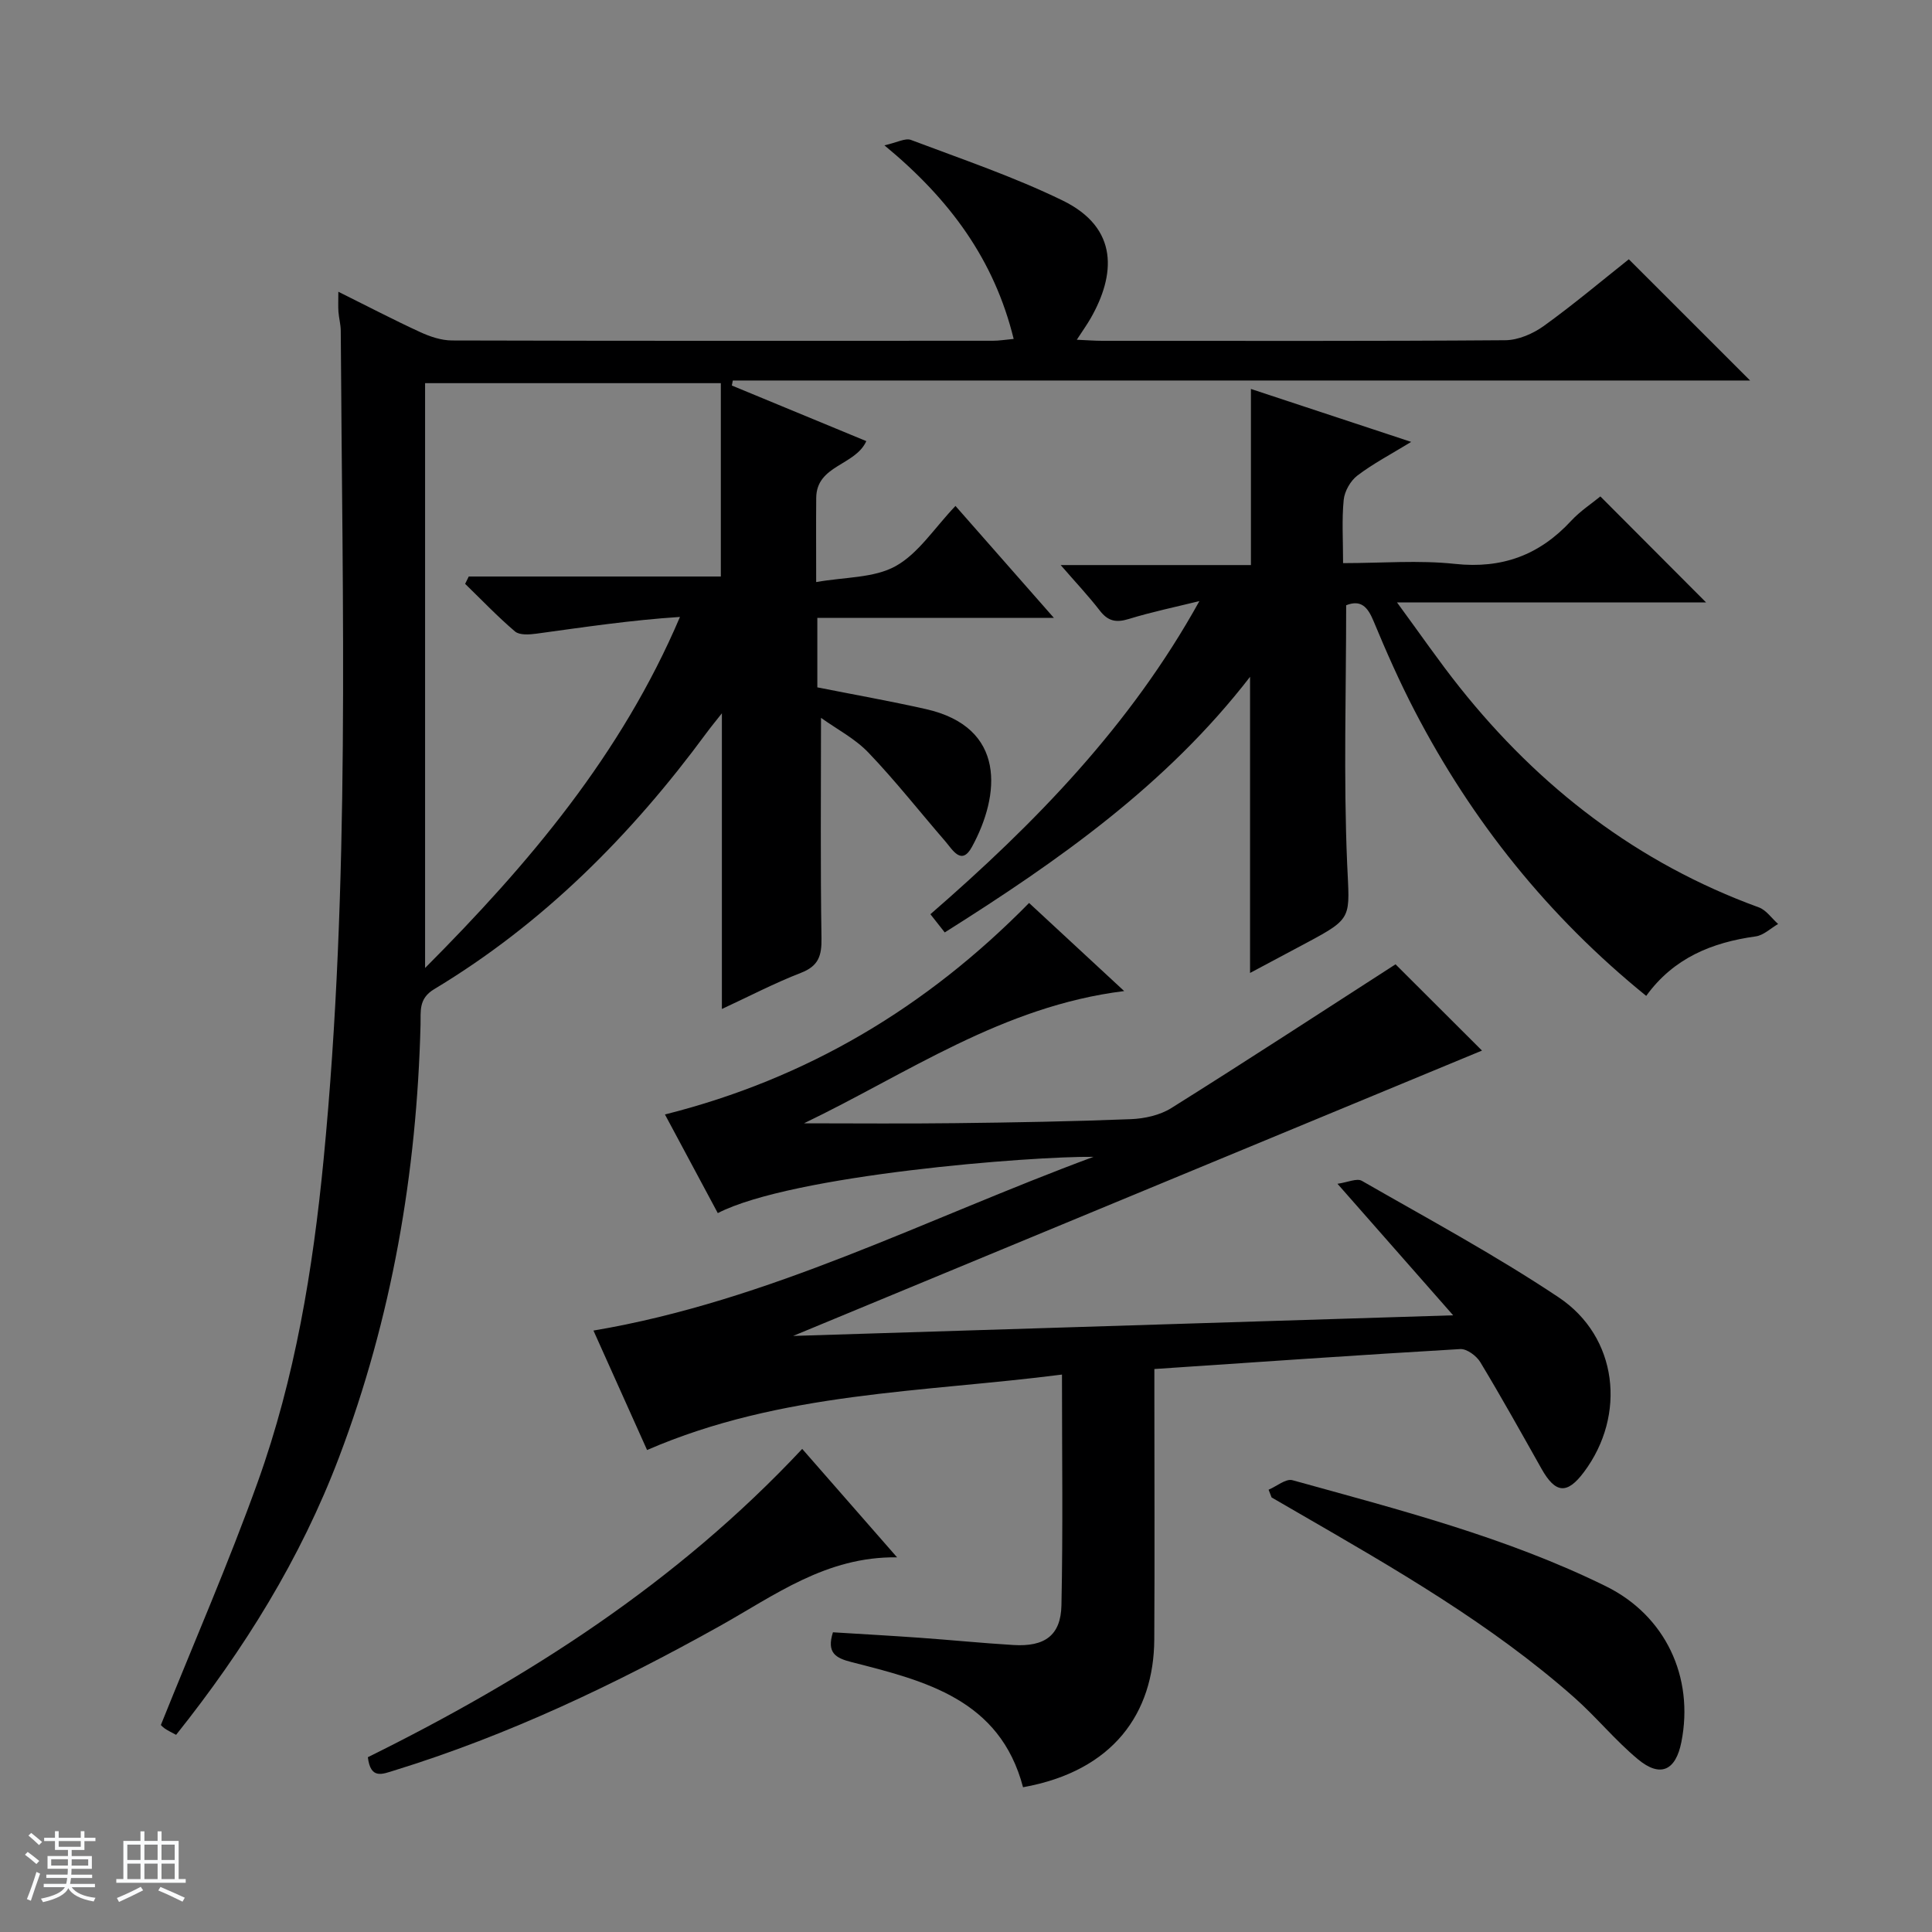<svg enable-background="new 0 0 400 400" viewBox="0 0 400 400" xmlns="http://www.w3.org/2000/svg"><rect x="0" y="0" width="400" height="400" fill="#808080" stroke="none"/><path d="m5.17 384 .56-.58c.85.61 1.65 1.24 2.4 1.87l-.59.64c-.84-.73-1.63-1.38-2.37-1.93m1.22 9.53-.82-.34c.71-1.76 1.37-3.64 1.98-5.63.24.13.5.25.76.36-.6 1.67-1.24 3.54-1.92 5.61m-.5-13.5.57-.54c.56.44 1.31 1.06 2.26 1.87l-.64.64c-.68-.66-1.41-1.32-2.19-1.97m3.25.46h2.24v-1.36h.77v1.36h4.57v-1.36h.76v1.36h2.28v.69h-2.28v1.84h-2.64v1.26h4.18v2.64h-4.21c0 .45-.02.86-.05 1.21h4.32v.69h-4.38c-.04.34-.1.75-.19 1.22h5.15v.69h-4.82c.87 1.19 2.51 1.92 4.93 2.19-.17.31-.3.57-.37.76-2.77-.49-4.52-1.41-5.26-2.76-.56 1.26-2.3 2.23-5.24 2.9-.12-.24-.26-.48-.43-.72 2.73-.55 4.38-1.34 4.96-2.38h-4.38v-.69h4.65c.1-.38.17-.79.21-1.22h-4.32v-.69h4.4c.03-.34.05-.75.05-1.21h-4.2v-2.64h4.23v-1.26h-2.69v-1.84h-2.24zm1.46 4.46v1.29h3.45c.01-.4.02-.57.01-.53v-.32-.45h-3.46zm1.55-2.59h4.57v-1.19h-4.57zm6.11 2.59h-3.42v.77c-.01.19-.01.37-.02.53h3.44z" fill="#fafbfc"/><path d="m32.63 379.16h.82v1.98h3.54v7.89h1.46v.78h-14.37v-.78h1.46v-7.89h3.54v-1.98h.82v1.98h2.73zm-3.49 11.48.5.73c-1.61.82-3.28 1.63-5 2.41-.13-.27-.28-.55-.44-.82 1.75-.72 3.4-1.49 4.94-2.32m-2.78-5.55h2.73v-3.18h-2.73zm0 3.95h2.73v-3.2h-2.73zm3.54-3.95h2.73v-3.18h-2.73zm0 3.95h2.73v-3.2h-2.73zm7.89 4.68c-1.84-.92-3.51-1.7-5.02-2.32l.45-.73c1.89.8 3.57 1.55 5.04 2.23zm-1.62-11.81h-2.73v3.18h2.73zm-2.73 7.13h2.73v-3.2h-2.73v3.19z" fill="#fafbfc"/><g fill="#000001"><path d="m169.98 148.62c0 15.69-.14 30.66.1 45.62.06 3.62-.6 5.76-4.24 7.17-5.54 2.15-10.83 4.92-16.38 7.49 0-20.39 0-40.43 0-61.22-1.21 1.54-2.26 2.8-3.23 4.12-15.55 21.12-33.77 39.42-56.36 53.01-3.25 1.96-2.73 4.57-2.8 7.29-.78 30.78-5.94 60.75-16.87 89.6-7.96 21.01-19.68 39.85-33.74 57.48-.91-.5-1.66-.84-2.33-1.3-.53-.37-.96-.88-.82-.75 6.84-17.03 14.01-33.47 20.06-50.32 7.72-21.5 11.41-43.95 13.62-66.67 5.56-57.13 3.88-114.41 3.56-171.66-.01-1.31-.38-2.62-.48-3.94-.08-1.12-.02-2.24-.02-4.14 6.04 3 11.43 5.82 16.95 8.36 2.05.94 4.39 1.73 6.61 1.73 37.32.1 74.65.08 111.97.06 1.28 0 2.56-.22 4.29-.38-4.01-16.3-13.08-28.8-26.76-40.08 2.62-.58 4.32-1.56 5.49-1.12 10.54 3.98 21.27 7.61 31.38 12.53 11.8 5.74 10.91 15.51 5.84 24.38-.74 1.29-1.61 2.51-2.88 4.46 2.11.09 3.67.22 5.24.22 27.83.01 55.65.09 83.48-.12 2.69-.02 5.74-1.35 7.98-2.96 6.17-4.45 12.01-9.37 17.59-13.8 8.53 8.53 16.74 16.73 25.11 25.1-70.03 0-140.33 0-210.62 0-.07.35-.13.69-.2 1.04 9.27 3.83 18.54 7.66 27.84 11.51-2.3 5.1-10.31 4.94-10.37 11.75-.05 5.3-.01 10.6-.01 17.43 5.97-1.06 11.97-.81 16.45-3.3 4.72-2.62 7.99-7.85 12.39-12.46 6.86 7.8 13.23 15.04 20.38 23.18-17.02 0-32.89 0-48.98 0v14.38c7.56 1.5 15.03 2.83 22.43 4.49 16.76 3.76 15.45 17.8 9.58 28.54-2.17 3.98-4.01.59-5.53-1.17-5.3-6.12-10.31-12.51-15.9-18.35-2.76-2.89-6.54-4.85-9.82-7.2zm-73.68-27.74c.25-.51.5-1.02.75-1.52h52.19c0-13.68 0-26.77 0-40.03-20.63 0-40.51 0-61.23 0v121.08c21.48-21.56 40.63-44.17 52.77-72.68-10.11.65-19.89 2.12-29.69 3.46-1.47.2-3.51.35-4.46-.45-3.61-3.07-6.91-6.54-10.33-9.86z"/><path d="m300.86 272.32c-8.28-9.42-15.62-17.76-23.95-27.23 2.12-.3 4.02-1.21 5.05-.61 13.69 7.86 27.63 15.37 40.74 24.12 12.27 8.18 14.07 24.36 5.25 36.16-3.5 4.69-5.91 4.47-8.81-.69-4.16-7.39-8.28-14.79-12.66-22.05-.79-1.31-2.79-2.79-4.15-2.71-20.89 1.22-41.76 2.68-63.33 4.13v5.54c0 16.83.08 33.66-.02 50.49-.1 15.18-8.44 27.19-27.17 30.56-4.79-18.19-20.23-22.02-35.51-25.91-3.25-.83-5.21-1.88-3.85-6.17 5.84.36 11.91.7 17.97 1.13 6.46.46 12.91 1.11 19.38 1.5 6.48.4 9.83-1.96 9.96-8.22.33-15.61.11-31.24.11-47.77-28.95 3.72-58.07 3.55-85.9 15.62-3.6-8.03-7.3-16.26-11.1-24.73 36.43-6.15 68.65-23.06 103.53-35.97-12.81-.15-62.36 3.71-77.79 11.65-3.63-6.78-7.27-13.57-10.94-20.42 29.44-7.41 54.14-22.17 75.39-43.79 6.14 5.69 12.45 11.53 19.69 18.24-25.23 3.12-44.94 17.13-66.3 27.38 10.41 0 20.83.1 31.24-.03 12.15-.14 24.3-.35 36.43-.83 2.84-.11 6.02-.81 8.38-2.29 15.61-9.78 31.03-19.85 46.43-29.77 5.56 5.55 11.9 11.87 17.9 17.86-46.91 19.43-94.3 39.06-142.62 59.08 45.58-1.41 90.29-2.81 136.65-4.27z"/><path d="m248.32 124.45c-4.89 1.21-9.84 2.23-14.64 3.71-2.61.8-4.28.45-5.96-1.72-2.33-3.02-4.97-5.82-8.12-9.45h39.39c0-12.4 0-24.09 0-36.46 10.58 3.5 21.45 7.09 33.18 10.96-4.21 2.57-7.89 4.5-11.14 6.97-1.43 1.09-2.65 3.24-2.83 5.02-.41 4.1-.13 8.28-.13 13.11 7.97 0 15.66-.65 23.19.16 9.76 1.04 17.48-1.84 24.02-8.91 1.89-2.04 4.3-3.61 6.06-5.06 7.48 7.5 14.72 14.76 21.89 21.95-20.4 0-41.43 0-63.99 0 4.81 6.55 8.7 12.21 12.97 17.57 16.52 20.75 36.83 36.41 61.93 45.56 1.55.56 2.67 2.27 4 3.44-1.54.89-3 2.34-4.63 2.57-9.07 1.25-17.01 4.47-22.68 12.32-20.31-16.47-36.08-36.18-47.94-59.02-3.14-6.04-5.9-12.29-8.51-18.58-1.22-2.95-2.62-4.48-5.67-3.28 0 17.87-.56 35.68.2 53.43.48 11.29 1.36 11.26-8.38 16.45-3.93 2.1-7.86 4.19-11.72 6.25 0-20.46 0-40.59 0-61.31-17.28 22.37-39.66 38.08-63.21 52.92-.93-1.19-1.81-2.29-2.97-3.77 21.62-18.78 41.41-39.03 55.69-64.83z"/><path d="m262.65 308.43c1.66-.7 3.58-2.35 4.94-1.97 22.04 6.11 44.25 11.79 64.9 21.96 12.32 6.07 18.29 18.8 15.62 32.26-1.17 5.91-4.36 7.41-8.99 3.56-4.71-3.91-8.62-8.75-13.21-12.81-17.3-15.28-37.21-26.69-57.06-38.17-1.86-1.08-3.72-2.15-5.58-3.23-.21-.54-.41-1.07-.62-1.6z"/><path d="m166.09 299.98c6.76 7.72 13.05 14.92 19.64 22.45-14.69-.21-25.39 7.91-36.85 14.3-21.5 11.99-43.66 22.55-67.26 29.83-2.48.76-4.9 1.9-5.46-2.75 32.97-16.3 63.92-36.05 89.93-63.83z"/></g></svg>